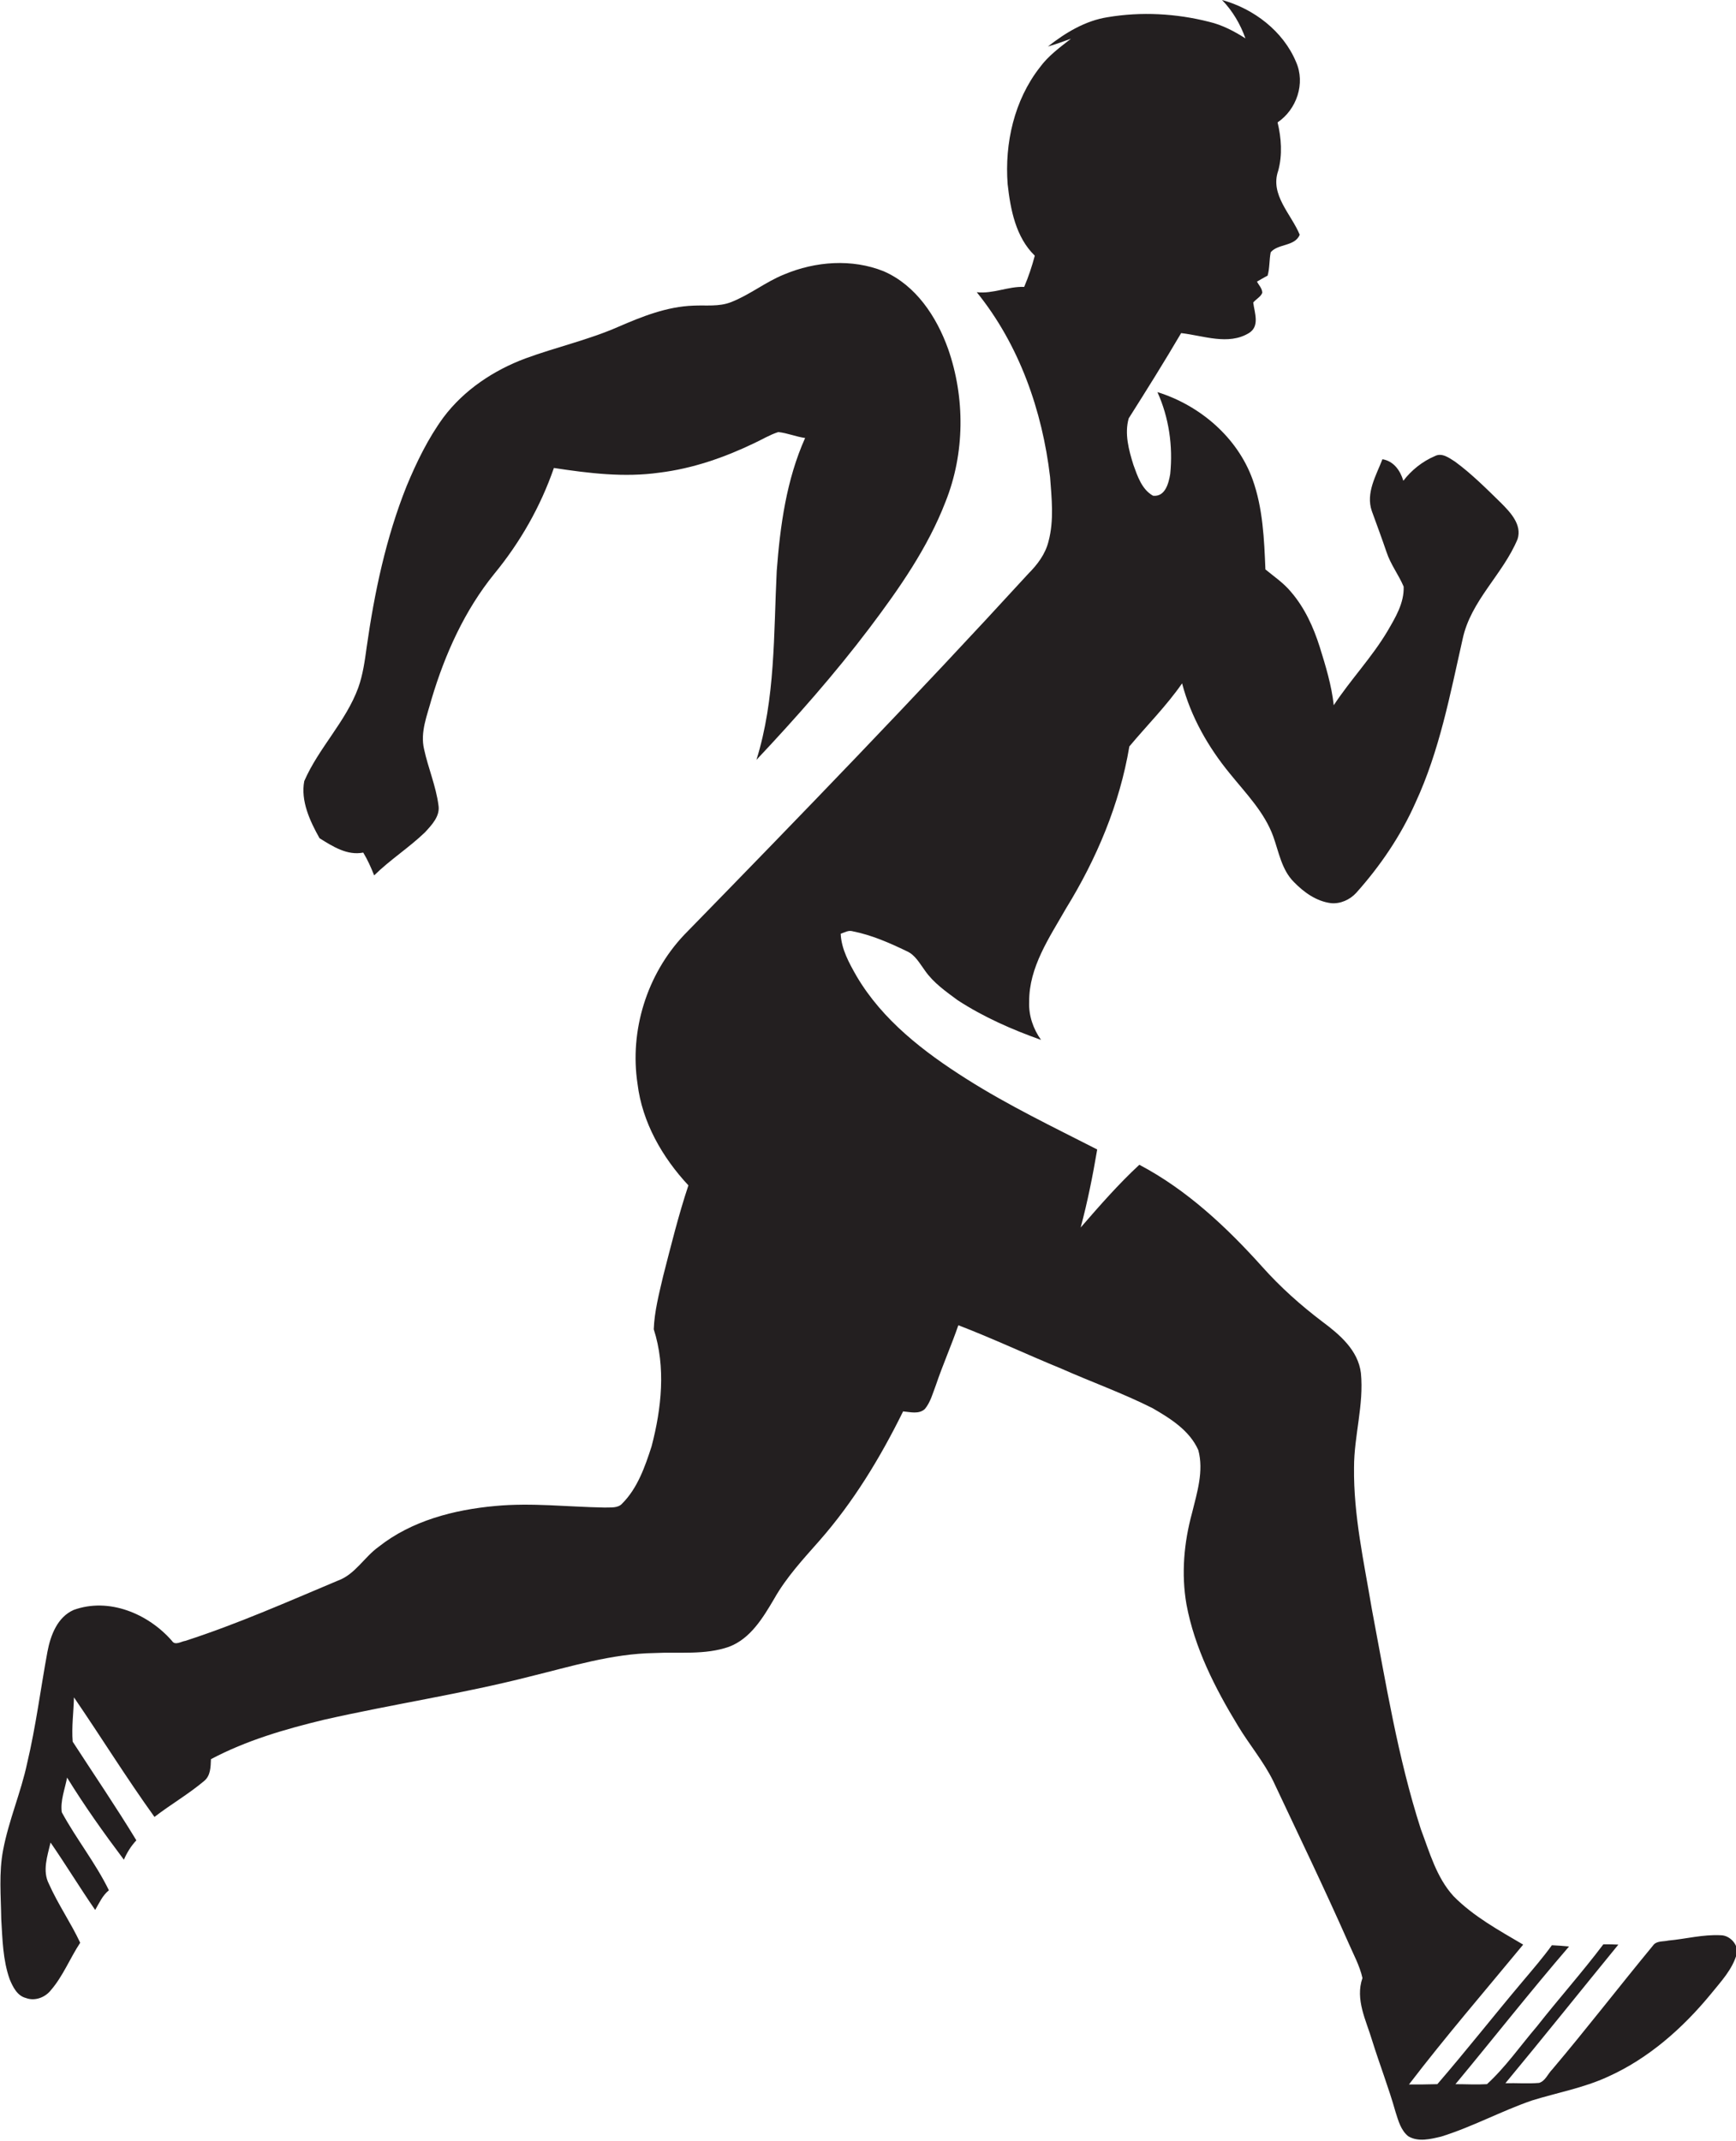 <?xml version="1.0" encoding="utf-8"?>
<!-- Generator: Adobe Illustrator 19.2.0, SVG Export Plug-In . SVG Version: 6.00 Build 0)  -->
<svg version="1.1" id="Layer_1" xmlns="http://www.w3.org/2000/svg" xmlns:xlink="http://www.w3.org/1999/xlink" x="0px" y="0px"
	 viewBox="0 0 556.3 685.7" enable-background="new 0 0 556.3 685.7" xml:space="preserve">
<g>
	<path fill="#231F20" d="M551.4,619.9c-5.7-0.3-11.2,1.2-16.8,1.7c-1.6,0.4-3.8,0-4.9,1.6c-10.9,13.2-21.3,26.7-32.3,39.7
		c-1.4,1.4-2.2,3.7-4.2,4.3c-3.6,0.3-7.2,0-10.8,0.1c12.2-14.7,24.1-29.6,36.2-44.4c-1.6-0.1-3.2-0.1-4.8-0.1
		c-6.8,9-14.3,17.4-21.3,26.3c-5.3,6.2-10,13-16,18.5c-3.4,0.2-6.7,0-10.1,0c12.2-14.7,24-29.7,36.4-44.1c-1.8-0.2-3.7-0.3-5.5-0.4
		c-2.9,4-6.1,7.7-9.3,11.5c-9.2,10.9-18,22.1-27.4,33c-3,0.1-6.1,0.1-9.1,0.1c11.7-15.3,24.3-29.9,36.6-44.8
		c-7.8-4.6-15.9-9-22.3-15.5c-5.5-6-7.7-14.1-10.5-21.5c-7.4-23-11.2-46.8-15.7-70.5c-2.5-15-5.9-30-5.7-45.4
		c0-10.1,3.2-20,2.2-30.2c-0.9-7.3-6.8-12.3-12.3-16.4c-7-5.3-13.5-11.1-19.3-17.6c-11.4-12.7-24.2-24.7-39.4-32.7
		c-6.8,6.3-12.8,13.2-18.8,20.1c2.2-8.2,3.9-16.7,5.3-25c-14.1-7.2-28.5-14.1-41.9-22.6c-13.6-8.6-26.9-18.8-35.2-32.9
		c-2.4-4.2-4.9-8.7-5.1-13.6c1.2-0.4,2.5-1.2,3.8-0.8c6.1,1.2,11.8,3.7,17.4,6.4c2.7,1.2,4.1,3.9,5.8,6.2c2.7,3.9,6.7,6.7,10.5,9.5
		c8.3,5.4,17.4,9.4,26.7,12.7c-2.5-3.5-4-7.8-3.8-12.2c-0.1-11.1,6.5-20.6,11.8-29.9c9.8-15.9,17.2-33.4,20.3-51.9
		c5.6-6.7,11.9-13,16.9-20.2c2.8,10.7,8.4,20.5,15.4,29c5.1,6.3,11,12.3,13.8,20c1.8,5,2.7,10.7,6.6,14.6c3.2,3.3,7.2,6.2,11.9,6.8
		c3,0.3,6.1-1.1,8.1-3.3c7.7-8.6,14.3-18.3,19-28.9c7.7-16.6,11.1-34.7,15.1-52.4c2.6-12.3,12.9-20.7,17.6-32
		c1.5-4.6-2.3-8.6-5.3-11.6c-4.7-4.6-9.4-9.3-14.7-13.2c-1.9-1.2-4.2-3-6.5-1.8c-4,1.7-7.5,4.5-10.1,7.9c-1-3.3-3.1-6.3-6.7-6.9
		c-2,5.2-5.4,10.8-3.4,16.6c1.6,4.4,3.2,8.7,4.7,13.1c1.3,4,3.9,7.3,5.5,11.1c0.2,5.3-2.7,10-5.2,14.3c-5,8.4-11.8,15.5-17.2,23.7
		c-0.7-6.4-2.6-12.6-4.5-18.7c-2-6.3-4.8-12.5-9.2-17.6c-2.3-2.8-5.4-4.9-8.2-7.2c-0.4-9.7-0.8-19.6-4.1-28.8
		c-4.9-13.6-17-23.8-30.5-28c3.7,8.2,5,17.3,4.1,26.2c-0.5,3-1.6,7.4-5.5,7c-3.6-2-5-6.3-6.3-9.9c-1.5-4.8-2.9-10-1.5-14.9
		c5.7-9,11.4-18.1,16.8-27.3c7.1,0.8,15.1,4,21.7,0c3.6-2.2,1.8-6.5,1.4-9.8c0.9-1.1,2.4-1.8,2.9-3.1c0-1.4-1.1-2.4-1.7-3.6
		c1.1-0.6,2.2-1.3,3.4-1.9c0.7-2.4,0.5-5,1-7.5c2.4-2.8,7.7-1.8,9.3-5.6c-2.7-6.6-9.6-12.8-6.9-20.5c1.4-5.1,1-10.5-0.2-15.5
		c6.1-4.1,9-12.5,5.9-19.4C411.2,10,401.8,2.8,391.6,0c3.4,3.5,5.9,7.8,7.5,12.3c-3.6-2.3-7.4-4.3-11.6-5.3
		c-10.6-2.7-21.8-3.3-32.5-1.5c-7.2,1.1-13.6,5-19.2,9.4c2.5-0.7,4.9-1.6,7.4-2.5c-3.6,2.8-7.3,5.5-10,9.2
		c-8.2,10.5-11.3,24.3-10.3,37.4c0.9,8.1,2.6,17,8.7,22.9c-0.9,3.4-2,6.7-3.4,10c-5.2-0.2-10,2.3-15.2,1.7
		c13.6,16.8,21,37.9,23.5,59.2c0.5,6.8,1.3,13.9-0.5,20.6c-1,4.1-3.6,7.5-6.5,10.4c-36,39.3-73.1,77.6-110.3,115.7
		c-11.9,12.6-17.5,30.6-14.9,47.7c1.5,12.3,7.9,23.5,16.3,32.5c-3.2,9.6-5.6,19.4-8.1,29.1c-1.3,5.6-2.8,11.3-3,17
		c3.9,12.1,2.5,25.3-0.7,37.5c-2.1,6.5-4.5,13.4-9.4,18.3c-1.4,1.6-3.8,1.2-5.7,1.3c-11.7-0.2-23.3-1.6-35-0.5
		c-13.2,1.2-26.8,4.7-37.4,13.1c-4.6,3.3-7.5,8.8-13,10.8c-16.2,6.8-32.2,13.9-48.9,19.3c-1.4,0.2-3.3,1.6-4.3,0
		c-7.6-8.7-20.2-14-31.5-9.9c-5.2,2.3-7.4,8.1-8.4,13.4c-2.2,11.9-3.7,23.9-6.5,35.7c-2,9.4-5.9,18.3-7.7,27.8
		c-1.4,7.3-0.7,14.7-0.6,22.1c0.4,6.5,0.5,13.1,2.7,19.3c1,2.4,2.4,5.3,5.2,6c2.9,1.1,6.2-0.2,8-2.5c3.9-4.5,6.1-10.2,9.4-15.2
		c-3-6.4-7.1-12.3-10-18.8c-2.2-4.2-0.5-9,0.5-13.3c4.9,7.1,9.4,14.5,14.3,21.6c1.3-2.2,2.3-4.6,4.4-6.3c-4.3-8.8-10.5-16.5-15.1-25
		c-0.5-3.7,1-7.4,1.7-11.1c5.6,9.1,11.8,17.8,18.2,26.3c1-2.3,2.3-4.4,4-6.2c-6.5-10.7-13.6-21.1-20.4-31.6
		c-0.4-4.7,0.3-9.5,0.4-14.2c8.7,12.7,16.8,25.8,25.8,38.3c5.2-4,10.9-7.3,15.9-11.5c2.1-1.7,2.1-4.5,2.2-7
		c11.3-6,23.7-9.6,36.1-12.6c22-5,44.3-8.3,66.2-13.9c13.1-3.2,26.2-7.3,39.8-7.5c7.9-0.4,16.2,0.7,23.9-2
		c6.9-2.6,10.9-9.3,14.5-15.4c3.9-6.9,9.3-12.7,14.5-18.6c10.9-12.4,19.5-26.6,26.8-41.4c2.3,0.2,5.1,1,7-0.8c1.8-2.2,2.5-5,3.5-7.6
		c2.2-6.5,5-12.8,7.2-19.2c11.2,4.3,22,9.4,33,13.9c9.7,4.3,19.8,7.9,29.3,12.7c5.7,3.3,11.8,7.1,14.6,13.4c1.8,6.7-0.4,13.6-2,20.1
		c-2.6,9.5-3.5,19.5-1.8,29.3c2.6,14,9.2,26.9,16.5,38.9c3.6,6,8.2,11.4,11.3,17.7c8.1,17.2,16.4,34.4,24.1,51.8
		c1.6,3.7,3.6,7.3,4.5,11.3c-2.4,6.9,1.2,13.6,3.1,20c2.4,7.7,5.3,15.1,7.5,22.9c0.9,2.8,1.7,5.9,4.1,7.8c3.2,1.9,7.1,0.9,10.5,0.1
		c10-3.1,19.3-8.2,29.2-11.6c8.1-2.5,16.5-4,24.3-7.6c12.9-5.8,23.8-15.4,32.8-26.3c3.3-4.1,7.1-8,8.5-13.2
		C557.1,623,554.4,619.9,551.4,619.9z"/>
	<path fill="#231F20" d="M116.4,273.1c1.4,2.3,2.5,4.8,3.5,7.3c5.1-5,11.2-8.9,16.3-13.8c2.2-2.4,4.9-5.2,4.3-8.7
		c-0.8-6.1-3.3-11.9-4.6-17.9c-1.3-5.5,1-10.9,2.4-16.1c4.3-14.4,10.6-28.4,20.1-40.1c8.3-10.1,14.8-21.5,19.1-33.9
		c11.2,1.7,22.5,3.1,33.8,1.5c10.6-1.3,20.7-4.8,30.3-9.4c2.6-1.2,5-2.7,7.8-3.6c2.9,0.3,5.7,1.5,8.6,1.9c-6,13.4-8,28.1-9.1,42.6
		c-1,20.2-0.4,41-6.5,60.5c12.7-13.5,25-27.4,36.2-42.2c9.5-12.6,18.7-25.7,24.4-40.5c6.2-15.5,6.3-33.3,0.8-49
		c-3.7-10.3-10.3-20.3-20.6-24.8c-10.2-4.1-21.9-3.2-31.9,1c-6,2.4-11.1,6.6-17.1,8.9c-3.8,1.5-8,0.9-12,1.1
		c-8.5,0.3-16.5,3.5-24.1,6.8c-9.6,4.2-19.9,6.5-29.7,10.1c-10.2,3.8-19.7,10.1-26.3,18.9c-4.9,6.7-8.6,14.3-11.8,22
		c-6.6,16.5-10.3,34-12.8,51.6c-0.6,4.4-1.2,8.8-2.7,13c-4,10.9-12.7,19.3-17.3,29.9c-1.2,6.3,1.8,12.8,4.9,18.3
		C106.7,271.2,111.3,274.1,116.4,273.1z"/>
</g>
</svg>
